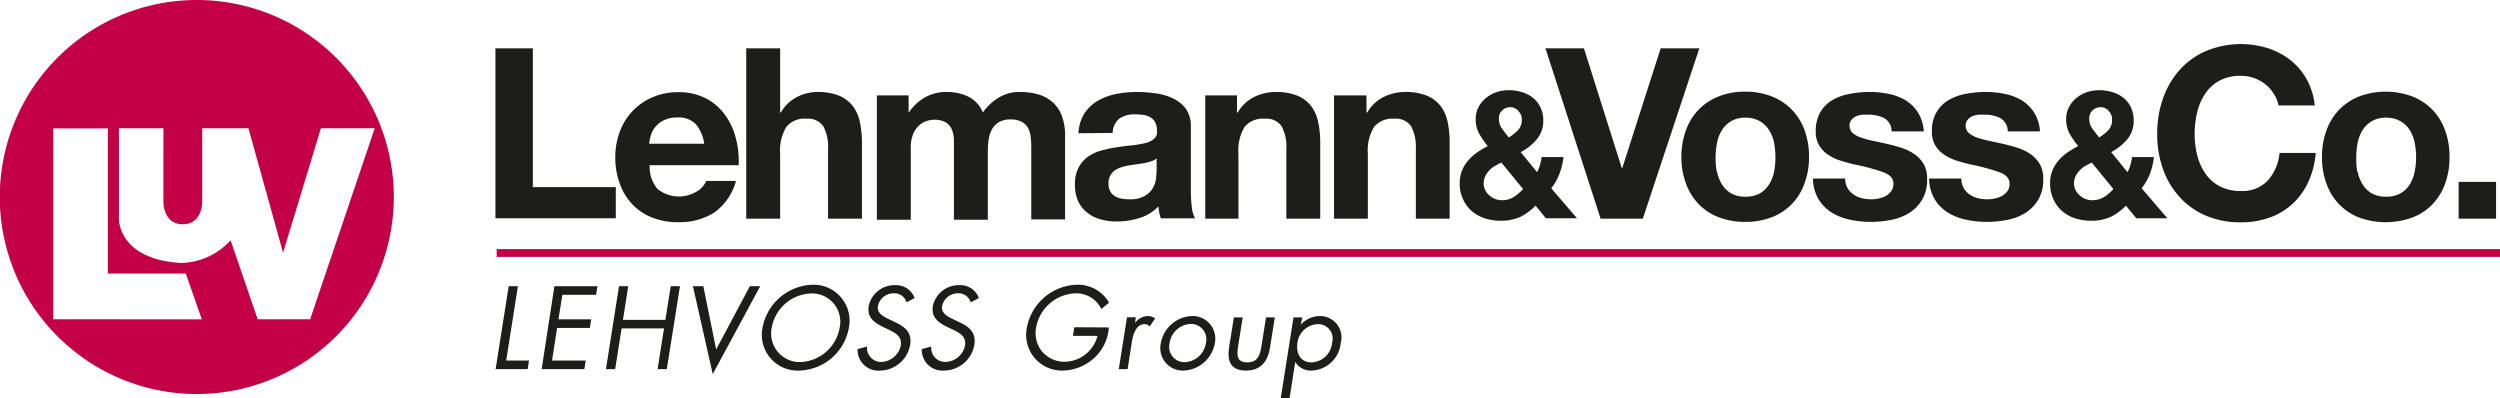 <svg id="Ebene_1" data-name="Ebene 1" xmlns="http://www.w3.org/2000/svg" viewBox="0 0 241.11 38.4"><defs><style>.cls-1{fill:#1d1d1b;}.cls-2{fill:#c30045;}.cls-3{stroke:#c30045;stroke-width:0.75px;}</style></defs><title>LUV-Logo-NEU-RGB</title><path class="cls-1" d="M273.15,308.73v13.39h8v3H269.54V308.73Z" transform="translate(-221.76 -304.07)"/><path class="cls-1" d="M285.18,322.3a3.31,3.31,0,0,0,3.81.22,2.08,2.08,0,0,0,.88-1h2.87a5.5,5.5,0,0,1-2.11,3.06,6.25,6.25,0,0,1-3.45.92,6.75,6.75,0,0,1-2.53-.45,5.31,5.31,0,0,1-1.91-1.28,5.68,5.68,0,0,1-1.21-2,7.3,7.3,0,0,1-.43-2.53,7,7,0,0,1,.44-2.48,5.72,5.72,0,0,1,3.16-3.31,6.07,6.07,0,0,1,2.48-.49,5.65,5.65,0,0,1,2.64.59,5.25,5.25,0,0,1,1.85,1.58,6.38,6.38,0,0,1,1.05,2.25A8.53,8.53,0,0,1,293,320h-8.58A3.26,3.26,0,0,0,285.18,322.3Zm3.69-6.25a2.31,2.31,0,0,0-1.79-.65,2.74,2.74,0,0,0-1.29.27,2.41,2.41,0,0,0-.83.65,2.3,2.3,0,0,0-.44.83,4.41,4.41,0,0,0-.15.78h5.31A3.76,3.76,0,0,0,288.87,316.05Z" transform="translate(-221.76 -304.07)"/><path class="cls-1" d="M297,308.73v6.19h.07a3.81,3.81,0,0,1,1.58-1.51,4.39,4.39,0,0,1,1.89-.47,5.51,5.51,0,0,1,2.15.36,3.2,3.2,0,0,1,1.32,1,3.81,3.81,0,0,1,.68,1.54,9.64,9.64,0,0,1,.2,2v7.32h-3.27v-6.72a4.17,4.17,0,0,0-.46-2.2,1.79,1.79,0,0,0-1.63-.72,2.24,2.24,0,0,0-1.93.79,4.4,4.4,0,0,0-.6,2.61v6.24h-3.27V308.73Z" transform="translate(-221.76 -304.07)"/><path class="cls-1" d="M309.39,313.27v1.61h.05a4.68,4.68,0,0,1,1.55-1.43,4.19,4.19,0,0,1,2.08-.51,4.78,4.78,0,0,1,2.06.44,2.91,2.91,0,0,1,1.42,1.54,5,5,0,0,1,1.44-1.38,3.79,3.79,0,0,1,2.15-.6,6.42,6.42,0,0,1,1.74.23,3.53,3.53,0,0,1,1.38.74,3.3,3.3,0,0,1,.9,1.32,5.28,5.28,0,0,1,.32,2v8h-3.26v-6.74c0-.4,0-.78-.05-1.13a2.35,2.35,0,0,0-.25-.92,1.52,1.52,0,0,0-.61-.62,2.24,2.24,0,0,0-1.09-.23,2.16,2.16,0,0,0-1.12.26,2,2,0,0,0-.67.69,3,3,0,0,0-.32,1,7.88,7.88,0,0,0-.08,1.09v6.63h-3.27v-6.67c0-.36,0-.71,0-1.05a2.87,2.87,0,0,0-.19-.95,1.49,1.49,0,0,0-.58-.71,2.22,2.22,0,0,0-1.18-.26,2.31,2.31,0,0,0-.61.1,2,2,0,0,0-.74.39,2.36,2.36,0,0,0-.61.83,3.35,3.35,0,0,0-.25,1.42v6.9h-3.27V313.27Z" transform="translate(-221.76 -304.07)"/><path class="cls-1" d="M325.77,316.92a4,4,0,0,1,.57-1.91,4.06,4.06,0,0,1,1.29-1.22,5.77,5.77,0,0,1,1.76-.65,10.05,10.05,0,0,1,2-.2,14.17,14.17,0,0,1,1.82.13,5.65,5.65,0,0,1,1.68.49,3.37,3.37,0,0,1,1.24,1,2.84,2.84,0,0,1,.48,1.73v6.19a12.63,12.63,0,0,0,.09,1.54,2.89,2.89,0,0,0,.32,1.11h-3.31q-.09-.29-.15-.57a5.4,5.4,0,0,1-.08-.58,4.23,4.23,0,0,1-1.84,1.12,7.16,7.16,0,0,1-2.16.33,5.77,5.77,0,0,1-1.59-.21,3.44,3.44,0,0,1-1.28-.65,3,3,0,0,1-.87-1.1,3.82,3.82,0,0,1-.31-1.59,3.4,3.4,0,0,1,.36-1.66,2.94,2.94,0,0,1,.92-1.05,4,4,0,0,1,1.29-.59,14.57,14.57,0,0,1,1.46-.31c.49-.07,1-.14,1.45-.18a9.71,9.71,0,0,0,1.26-.21,2.07,2.07,0,0,0,.87-.4.86.86,0,0,0,.3-.77,1.7,1.7,0,0,0-.17-.84,1.18,1.18,0,0,0-.46-.48,1.57,1.57,0,0,0-.67-.23,5.13,5.13,0,0,0-.81-.06,2.52,2.52,0,0,0-1.52.41,1.85,1.85,0,0,0-.64,1.38Zm7.54,2.42a1.32,1.32,0,0,1-.51.28,5.92,5.92,0,0,1-.67.18l-.75.11-.78.12a4.21,4.21,0,0,0-.72.18,2.31,2.31,0,0,0-.63.31,1.58,1.58,0,0,0-.42.5,1.56,1.56,0,0,0-.16.76,1.49,1.49,0,0,0,.16.73,1.17,1.17,0,0,0,.44.47,1.64,1.64,0,0,0,.64.24,3.84,3.84,0,0,0,.76.07,2.82,2.82,0,0,0,1.49-.32,2.09,2.09,0,0,0,.79-.77,2.66,2.66,0,0,0,.31-.91c0-.3.05-.55.05-.73Z" transform="translate(-221.76 -304.07)"/><path class="cls-1" d="M341.06,313.27v1.65h.07a3.82,3.82,0,0,1,1.61-1.51,4.74,4.74,0,0,1,2-.47,5.51,5.51,0,0,1,2.15.36,3.2,3.2,0,0,1,1.32,1,3.81,3.81,0,0,1,.68,1.54,9.64,9.64,0,0,1,.2,2v7.32h-3.27v-6.72a4.17,4.17,0,0,0-.46-2.2,1.79,1.79,0,0,0-1.63-.72,2.28,2.28,0,0,0-1.94.79,4.41,4.41,0,0,0-.59,2.61v6.24H338V313.27Z" transform="translate(-221.76 -304.07)"/><path class="cls-1" d="M353.55,313.27v1.65h.07a3.82,3.82,0,0,1,1.61-1.51,4.74,4.74,0,0,1,2-.47,5.51,5.51,0,0,1,2.15.36,3.2,3.2,0,0,1,1.32,1,3.81,3.81,0,0,1,.68,1.54,9.67,9.67,0,0,1,.19,2v7.32h-3.26v-6.72a4.27,4.27,0,0,0-.46-2.2,1.79,1.79,0,0,0-1.63-.72,2.28,2.28,0,0,0-1.94.79,4.4,4.4,0,0,0-.6,2.61v6.24h-3.26V313.27Z" transform="translate(-221.76 -304.07)"/><path class="cls-1" d="M368.36,325a4.62,4.62,0,0,1-1.87.36,4.93,4.93,0,0,1-1.55-.24,3.57,3.57,0,0,1-1.25-.71,3.23,3.23,0,0,1-.84-1.15,3.59,3.59,0,0,1-.31-1.54,3.23,3.23,0,0,1,.22-1.19,3.43,3.43,0,0,1,.61-1,5.06,5.06,0,0,1,.88-.78,8.07,8.07,0,0,1,1-.59,7.85,7.85,0,0,1-.83-1.2,2.87,2.87,0,0,1-.34-1.4,2.44,2.44,0,0,1,.27-1.15,2.87,2.87,0,0,1,.71-.88,3.26,3.26,0,0,1,1-.56,3.61,3.61,0,0,1,1.18-.2,4.23,4.23,0,0,1,1.31.19,3.05,3.05,0,0,1,1.06.55,2.5,2.5,0,0,1,.72.92,2.81,2.81,0,0,1,.27,1.26,2.7,2.7,0,0,1-.63,1.82,5.15,5.15,0,0,1-1.55,1.23l1.58,1.93a3.65,3.65,0,0,0,.29-.71,4.62,4.62,0,0,0,.15-.74h2.11a6.82,6.82,0,0,1-.38,1.59,5.4,5.4,0,0,1-.8,1.42l2.48,2.89h-3l-1-1.22A5.14,5.14,0,0,1,368.36,325Zm-2.43-4.93a2.7,2.7,0,0,0-.55.45,2.06,2.06,0,0,0-.38.56,1.58,1.58,0,0,0-.15.69,1.38,1.38,0,0,0,.15.62,1.48,1.48,0,0,0,.38.51,1.77,1.77,0,0,0,.56.35,1.84,1.84,0,0,0,.65.13,2.11,2.11,0,0,0,1.14-.3,4.15,4.15,0,0,0,.92-.78l-2.09-2.55A4.65,4.65,0,0,0,365.93,320.09Zm2.26-5.31a1,1,0,0,0-.77-.35,1.08,1.08,0,0,0-.77.3,1,1,0,0,0-.33.78,1.56,1.56,0,0,0,.31,1c.2.28.42.56.65.84a5.31,5.31,0,0,0,.88-.7,1.45,1.45,0,0,0,.37-1A1.09,1.09,0,0,0,368.19,314.78Z" transform="translate(-221.76 -304.07)"/><path class="cls-1" d="M376.13,325.16l-5.32-16.43h3.71l3.65,11.55h.05l3.7-11.55h3.73l-5.45,16.43Z" transform="translate(-221.76 -304.07)"/><path class="cls-1" d="M384.36,316.63a5.61,5.61,0,0,1,1.24-2,5.5,5.5,0,0,1,1.94-1.27,6.75,6.75,0,0,1,2.53-.45,6.88,6.88,0,0,1,2.54.45,5.45,5.45,0,0,1,3.18,3.24,7.37,7.37,0,0,1,.44,2.59,7.27,7.27,0,0,1-.44,2.58,5.51,5.51,0,0,1-1.24,2,5.34,5.34,0,0,1-1.94,1.26,7.09,7.09,0,0,1-2.54.44,7,7,0,0,1-2.53-.44,5.34,5.34,0,0,1-1.94-1.26,5.65,5.65,0,0,1-1.24-2,7.27,7.27,0,0,1-.44-2.58A7.37,7.37,0,0,1,384.36,316.63Zm3,4a3.65,3.65,0,0,0,.47,1.22,2.56,2.56,0,0,0,.89.87,2.71,2.71,0,0,0,1.38.32,2.83,2.83,0,0,0,1.39-.32,2.56,2.56,0,0,0,.89-.87,3.66,3.66,0,0,0,.48-1.22,7,7,0,0,0,.13-1.39,7.3,7.3,0,0,0-.13-1.4,3.58,3.58,0,0,0-.48-1.22,2.62,2.62,0,0,0-.89-.86,2.72,2.72,0,0,0-1.39-.34,2.55,2.55,0,0,0-2.27,1.2,3.57,3.57,0,0,0-.47,1.22,7.3,7.3,0,0,0-.14,1.4A7,7,0,0,0,387.33,320.61Z" transform="translate(-221.76 -304.07)"/><path class="cls-1" d="M399.94,322.2a2,2,0,0,0,.57.62,2.48,2.48,0,0,0,.79.36,3.59,3.59,0,0,0,.93.11,3.19,3.19,0,0,0,.73-.08,2.58,2.58,0,0,0,.69-.25,1.61,1.61,0,0,0,.51-.46,1.18,1.18,0,0,0,.21-.72c0-.5-.33-.86-1-1.11a19.68,19.68,0,0,0-2.72-.73c-.48-.11-.94-.24-1.39-.38a4.68,4.68,0,0,1-1.21-.58,2.81,2.81,0,0,1-.85-.9,2.48,2.48,0,0,1-.32-1.32,3.63,3.63,0,0,1,.44-1.88,3.33,3.33,0,0,1,1.19-1.17,5.11,5.11,0,0,1,1.66-.59,9.74,9.74,0,0,1,1.88-.18,9,9,0,0,1,1.88.19,5,5,0,0,1,1.62.62,3.73,3.73,0,0,1,1.18,1.16,3.92,3.92,0,0,1,.57,1.83h-3.11a1.43,1.43,0,0,0-.71-1.28,3.31,3.31,0,0,0-1.52-.33l-.6,0a2.68,2.68,0,0,0-.59.15,1.22,1.22,0,0,0-.44.34.83.83,0,0,0-.19.58.93.93,0,0,0,.32.72,2.56,2.56,0,0,0,.84.44,9.28,9.28,0,0,0,1.19.31l1.36.3c.47.11.93.24,1.39.39a4.83,4.83,0,0,1,1.2.61,3,3,0,0,1,.86.95,2.8,2.8,0,0,1,.32,1.39,3.79,3.79,0,0,1-.47,2,3.87,3.87,0,0,1-1.23,1.28,5.14,5.14,0,0,1-1.74.68,10.18,10.18,0,0,1-2,.2,9.61,9.61,0,0,1-2-.21,5.4,5.4,0,0,1-1.76-.69,3.89,3.89,0,0,1-1.27-1.28,4,4,0,0,1-.54-2h3.11A1.83,1.83,0,0,0,399.94,322.2Z" transform="translate(-221.76 -304.07)"/><path class="cls-1" d="M411.14,322.2a2,2,0,0,0,.57.62,2.48,2.48,0,0,0,.79.36,3.59,3.59,0,0,0,.93.11,3.14,3.14,0,0,0,.73-.08,2.58,2.58,0,0,0,.69-.25,1.76,1.76,0,0,0,.52-.46,1.25,1.25,0,0,0,.2-.72c0-.5-.32-.86-1-1.11a19.68,19.68,0,0,0-2.72-.73c-.48-.11-.94-.24-1.39-.38a4.84,4.84,0,0,1-1.21-.58,2.81,2.81,0,0,1-.85-.9,2.48,2.48,0,0,1-.32-1.32,3.54,3.54,0,0,1,.45-1.88,3.23,3.23,0,0,1,1.18-1.17,5.11,5.11,0,0,1,1.66-.59,9.74,9.74,0,0,1,1.88-.18,9,9,0,0,1,1.88.19,5,5,0,0,1,1.62.62,3.73,3.73,0,0,1,1.18,1.16,3.81,3.81,0,0,1,.57,1.83h-3.11a1.42,1.42,0,0,0-.71-1.28,3.31,3.31,0,0,0-1.52-.33l-.6,0a2.46,2.46,0,0,0-.58.15,1.17,1.17,0,0,0-.45.34.83.83,0,0,0-.19.58.91.91,0,0,0,.33.72,2.41,2.41,0,0,0,.83.44,9.28,9.28,0,0,0,1.19.31l1.36.3c.47.11.93.24,1.39.39a5.08,5.08,0,0,1,1.21.61,3.1,3.1,0,0,1,.85.95,2.8,2.8,0,0,1,.32,1.39,3.79,3.79,0,0,1-.47,2,3.87,3.87,0,0,1-1.23,1.28,5.14,5.14,0,0,1-1.74.68,10.18,10.18,0,0,1-2,.2,9.61,9.61,0,0,1-2-.21,5.4,5.4,0,0,1-1.76-.69,3.89,3.89,0,0,1-1.27-1.28,4,4,0,0,1-.54-2h3.11A1.83,1.83,0,0,0,411.14,322.2Z" transform="translate(-221.76 -304.07)"/><path class="cls-1" d="M425.3,325a4.65,4.65,0,0,1-1.87.36,4.89,4.89,0,0,1-1.55-.24,3.62,3.62,0,0,1-1.26-.71,3.33,3.33,0,0,1-.83-1.15,3.59,3.59,0,0,1-.31-1.54,3,3,0,0,1,.22-1.19,3.43,3.43,0,0,1,.61-1,4.72,4.72,0,0,1,.88-.78,8.69,8.69,0,0,1,1-.59,8.64,8.64,0,0,1-.83-1.2,2.87,2.87,0,0,1-.33-1.4,2.44,2.44,0,0,1,.27-1.15,2.84,2.84,0,0,1,.7-.88,3.37,3.37,0,0,1,1-.56,3.67,3.67,0,0,1,1.19-.2,4.28,4.28,0,0,1,1.31.19,3.14,3.14,0,0,1,1.06.55,2.73,2.73,0,0,1,.72.92,3,3,0,0,1,.26,1.26,2.75,2.75,0,0,1-.62,1.82,5.27,5.27,0,0,1-1.55,1.23l1.57,1.93a2.72,2.72,0,0,0,.29-.71,6.08,6.08,0,0,0,.16-.74h2.1a6.8,6.8,0,0,1-.37,1.59,5.73,5.73,0,0,1-.81,1.42l2.48,2.89h-3l-1-1.22A5.22,5.22,0,0,1,425.3,325Zm-2.44-4.93a2.64,2.64,0,0,0-.54.45,2.35,2.35,0,0,0-.39.56,1.58,1.58,0,0,0-.14.69,1.37,1.37,0,0,0,.14.62,1.65,1.65,0,0,0,.39.51,1.73,1.73,0,0,0,.55.35,1.85,1.85,0,0,0,.66.13,2.16,2.16,0,0,0,1.14-.3,4.11,4.11,0,0,0,.91-.78l-2.08-2.55A5.46,5.46,0,0,0,422.86,320.09Zm2.27-5.31a1,1,0,0,0-.78-.35,1.1,1.1,0,0,0-.77.3,1,1,0,0,0-.32.78,1.62,1.62,0,0,0,.3,1l.65.84a4.59,4.59,0,0,0,.88-.7,1.41,1.41,0,0,0,.37-1A1.12,1.12,0,0,0,425.13,314.78Z" transform="translate(-221.76 -304.07)"/><path class="cls-1" d="M441.05,313.12a3.47,3.47,0,0,0-.8-.91,3.76,3.76,0,0,0-2.37-.83,4.28,4.28,0,0,0-2.07.47,3.92,3.92,0,0,0-1.38,1.27,5.51,5.51,0,0,0-.77,1.8,9.05,9.05,0,0,0-.24,2.09,8.52,8.52,0,0,0,.24,2,5.48,5.48,0,0,0,.77,1.76,3.87,3.87,0,0,0,1.38,1.25,4.28,4.28,0,0,0,2.07.47,3.37,3.37,0,0,0,2.59-1,4.71,4.71,0,0,0,1.14-2.67h3.49a8.29,8.29,0,0,1-.71,2.78,6.57,6.57,0,0,1-1.52,2.12,6.34,6.34,0,0,1-2.21,1.33,8,8,0,0,1-2.78.46,8.33,8.33,0,0,1-3.39-.65,7.22,7.22,0,0,1-2.54-1.81,7.91,7.91,0,0,1-1.59-2.7,9.85,9.85,0,0,1-.55-3.35,10.2,10.2,0,0,1,.55-3.41,8.24,8.24,0,0,1,1.59-2.75,7.29,7.29,0,0,1,2.54-1.84,8.8,8.8,0,0,1,6-.28,7.2,7.2,0,0,1,2.16,1.14,6.26,6.26,0,0,1,1.57,1.85,6.42,6.42,0,0,1,.78,2.53h-3.49A2.81,2.81,0,0,0,441.05,313.12Z" transform="translate(-221.76 -304.07)"/><path class="cls-1" d="M446.14,316.63a5.47,5.47,0,0,1,1.24-2,5.55,5.55,0,0,1,1.93-1.27,7.37,7.37,0,0,1,5.07,0,5.54,5.54,0,0,1,1.95,1.27,5.61,5.61,0,0,1,1.24,2,7.37,7.37,0,0,1,.43,2.59,7.27,7.27,0,0,1-.43,2.58,5.65,5.65,0,0,1-1.24,2,5.38,5.38,0,0,1-1.95,1.26,7.52,7.52,0,0,1-5.07,0,5.39,5.39,0,0,1-1.93-1.26,5.51,5.51,0,0,1-1.24-2,7.27,7.27,0,0,1-.44-2.58A7.37,7.37,0,0,1,446.14,316.63Zm3,4a3.66,3.66,0,0,0,.48,1.22,2.53,2.53,0,0,0,.88.87,2.76,2.76,0,0,0,1.38.32,2.8,2.8,0,0,0,1.39-.32,2.5,2.5,0,0,0,.9-.87,3.65,3.65,0,0,0,.47-1.22,7,7,0,0,0,.14-1.39,7.3,7.3,0,0,0-.14-1.4,3.57,3.57,0,0,0-.47-1.22,2.56,2.56,0,0,0-.9-.86,2.7,2.7,0,0,0-1.39-.34,2.66,2.66,0,0,0-1.38.34,2.59,2.59,0,0,0-.88.86,3.58,3.58,0,0,0-.48,1.22,7.3,7.3,0,0,0-.13,1.4A7,7,0,0,0,449.1,320.61Z" transform="translate(-221.76 -304.07)"/><path class="cls-1" d="M462.49,321.61v3.55h-3.61v-3.55Z" transform="translate(-221.76 -304.07)"/><path class="cls-2" d="M240.74,304.07a19,19,0,1,0,19,19A19,19,0,0,0,240.74,304.07ZM226.9,334.86l0-18.41h5.26v14h7.52l1.54,4.42Zm24.77,0h-5.06L244,327.24a6.61,6.61,0,0,1-4.83,2.19c-6-.37-5.94-4.22-5.94-4.22v-8.77h4.29v7.16s0,2.12,1.88,2.1,1.86-2.11,1.86-2.11v-7.15h4.46l3.34,12,3.65-12h5.19Z" transform="translate(-221.76 -304.07)"/><line class="cls-3" x1="47.9" y1="24.4" x2="241.11" y2="24.4"/><path class="cls-1" d="M270.58,338.84h2.2l-.13.83h-3.09l1.26-8h.89Z" transform="translate(-221.76 -304.07)"/><path class="cls-1" d="M275.23,331.67h4.15l-.13.83H276l-.38,2.37h3.16l-.13.83h-3.16l-.49,3.14h3.25l-.13.83H274Z" transform="translate(-221.76 -304.07)"/><path class="cls-1" d="M285.93,334.92l.52-3.25h.89l-1.27,8h-.89l.62-3.93h-4.09l-.62,3.93h-.89l1.26-8h.89l-.51,3.25Z" transform="translate(-221.76 -304.07)"/><path class="cls-1" d="M290.83,337.77l3.25-6.1h1l-4.58,8.48-1.91-8.48h1Z" transform="translate(-221.76 -304.07)"/><path class="cls-1" d="M303.63,335.68a5,5,0,0,1-4.82,4.13,3.45,3.45,0,0,1-3.51-4.13,5.07,5.07,0,0,1,4.82-4.15A3.47,3.47,0,0,1,303.63,335.68Zm-7.44,0a2.75,2.75,0,0,0,2.75,3.31,4,4,0,0,0,3.8-3.31,2.73,2.73,0,0,0-2.75-3.31A4,4,0,0,0,296.19,335.67Z" transform="translate(-221.76 -304.07)"/><path class="cls-1" d="M309.19,333.23a1.21,1.21,0,0,0-1.24-.87,1.53,1.53,0,0,0-1.52,1.24c-.11.69.55,1,1.05,1.25l.5.24c1,.45,1.76,1,1.56,2.24a3,3,0,0,1-2.91,2.48,2,2,0,0,1-2.16-2.07l.91-.25a1.36,1.36,0,0,0,1.36,1.49,2,2,0,0,0,1.89-1.56c.15-.93-.53-1.25-1.22-1.59l-.45-.21c-.87-.43-1.6-.9-1.42-2.05a2.56,2.56,0,0,1,2.56-2,1.9,1.9,0,0,1,1.87,1.24Z" transform="translate(-221.76 -304.07)"/><path class="cls-1" d="M315.38,333.23a1.21,1.21,0,0,0-1.24-.87,1.54,1.54,0,0,0-1.52,1.24c-.11.69.55,1,1.05,1.25l.5.24c1,.45,1.76,1,1.56,2.24a3,3,0,0,1-2.9,2.48,2,2,0,0,1-2.17-2.07l.91-.25a1.36,1.36,0,0,0,1.36,1.49,2,2,0,0,0,1.9-1.56c.14-.93-.54-1.25-1.23-1.59l-.45-.21c-.87-.43-1.6-.9-1.42-2.05a2.56,2.56,0,0,1,2.56-2,1.91,1.91,0,0,1,1.88,1.24Z" transform="translate(-221.76 -304.07)"/><path class="cls-1" d="M328.7,335.65a4.4,4.4,0,0,1-1.28,2.82,4.63,4.63,0,0,1-3.17,1.34,3.45,3.45,0,0,1-3.46-4.12,5.07,5.07,0,0,1,4.83-4.16,3.45,3.45,0,0,1,3.1,1.73l-.74.61a2.69,2.69,0,0,0-2.51-1.51,4,4,0,0,0-3.79,3.34,2.82,2.82,0,0,0,.57,2.26,2.86,2.86,0,0,0,2.11,1,3.33,3.33,0,0,0,3.25-2.5h-2.37l.13-.83Z" transform="translate(-221.76 -304.07)"/><path class="cls-1" d="M331.23,335.22h0a1.55,1.55,0,0,1,1.21-.67,1.29,1.29,0,0,1,.73.23l-.53.77a.72.72,0,0,0-.47-.22c-.93,0-1.17,1.2-1.27,1.85l-.39,2.49h-.85l.79-5h.85Z" transform="translate(-221.76 -304.07)"/><path class="cls-1" d="M333.71,337.19a3.17,3.17,0,0,1,3-2.64,2.18,2.18,0,0,1,2.21,2.64,3.19,3.19,0,0,1-3,2.62A2.17,2.17,0,0,1,333.71,337.19Zm.85,0A1.47,1.47,0,0,0,336,339a2.15,2.15,0,0,0,2.06-1.84,1.48,1.48,0,0,0-1.48-1.85A2.15,2.15,0,0,0,334.56,337.18Z" transform="translate(-221.76 -304.07)"/><path class="cls-1" d="M341.17,337.46c-.13.84-.15,1.56.88,1.56s1.23-.72,1.37-1.56l.44-2.78h.85l-.46,2.88c-.21,1.32-.85,2.25-2.33,2.25s-1.83-.93-1.62-2.25l.46-2.88h.85Z" transform="translate(-221.76 -304.07)"/><path class="cls-1" d="M347.21,335.39h0a2.48,2.48,0,0,1,1.85-.84,2.07,2.07,0,0,1,2,2.64,2.93,2.93,0,0,1-2.81,2.62,1.74,1.74,0,0,1-1.57-.84h0l-.55,3.5h-.85l1.23-7.79h.85Zm-.32,1.73c-.15,1,.28,1.9,1.34,1.9a2.06,2.06,0,0,0,2-1.89,1.4,1.4,0,0,0-1.39-1.8A2.06,2.06,0,0,0,346.89,337.12Z" transform="translate(-221.76 -304.07)"/></svg>
